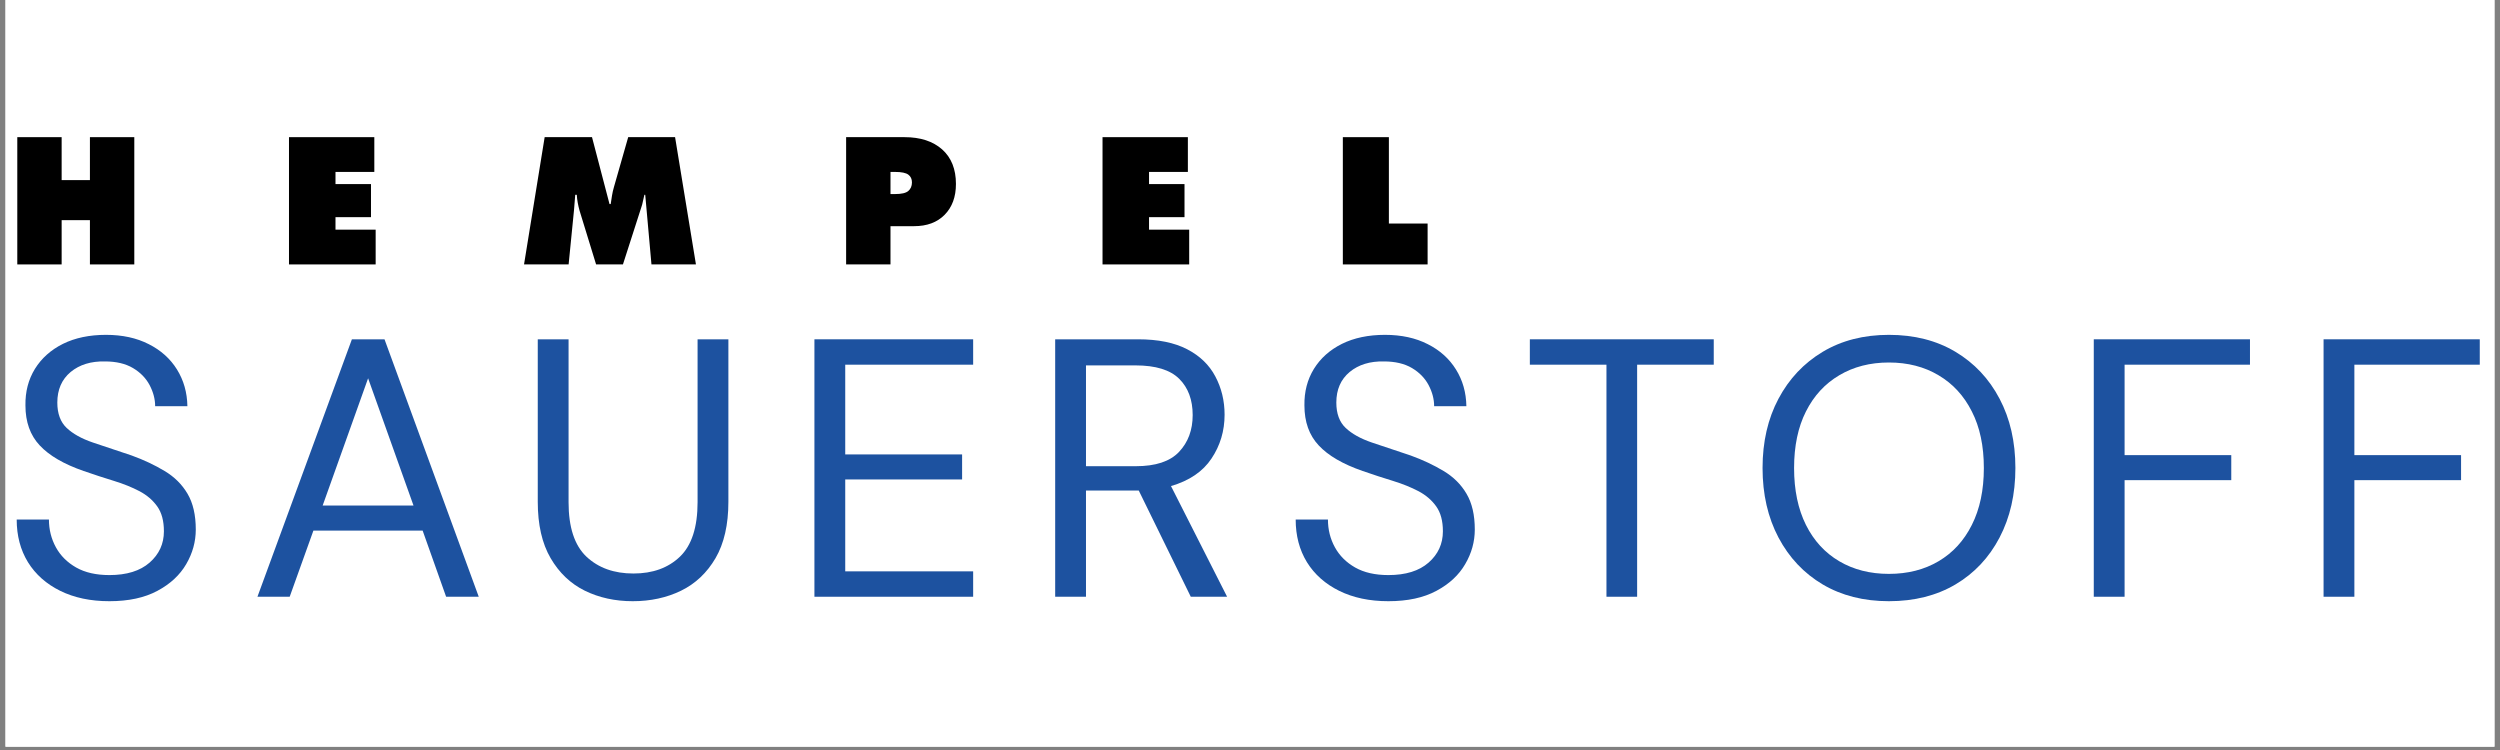 <svg version="1.2" preserveAspectRatio="xMidYMid meet" height="150" viewBox="0 0 375 112.5" zoomAndPan="magnify" width="500" xmlns:xlink="http://www.w3.org/1999/xlink" xmlns="http://www.w3.org/2000/svg"><rect x="0" y="0" width="375" height="112.5" fill="#808080" stroke="none"/><defs><clipPath id="6607b3e337"><path d="M 0.828 0 L 374.168 0 L 374.168 112.004 L 0.828 112.004 Z M 0.828 0"></path></clipPath></defs><g id="71b7a80476"><g clip-path="url(#6607b3e337)" clip-rule="nonzero"><path d="M 0.828 0 L 374.172 0 L 374.172 112.004 L 0.828 112.004 Z M 0.828 0" style="stroke:none;fill-rule:nonzero;fill:#ffffff;fill-opacity:1;"></path><path d="M 0.828 0 L 374.172 0 L 374.172 112.004 L 0.828 112.004 Z M 0.828 0" style="stroke:none;fill-rule:nonzero;fill:#ffffff;fill-opacity:1;"></path></g><path d="M 2.594 19.617 L 10.203 19.617 L 10.203 27.004 L 9.254 27.004 L 9.254 26.051 L 13.496 26.051 L 13.496 27.004 L 12.551 27.004 L 12.551 19.617 L 21.105 19.617 L 21.105 40.617 L 12.551 40.617 L 12.551 33.031 L 13.496 33.031 L 13.496 33.98 L 9.254 33.98 L 9.254 33.031 L 10.203 33.031 L 10.203 40.617 L 1.645 40.617 L 1.645 19.617 Z M 2.594 21.52 L 2.594 20.57 L 3.543 20.57 L 3.543 39.664 L 2.594 39.664 L 2.594 38.715 L 9.254 38.715 L 9.254 39.664 L 8.312 39.664 L 8.312 32.082 L 14.441 32.082 L 14.441 39.664 L 13.496 39.664 L 13.496 38.715 L 20.156 38.715 L 20.156 39.664 L 19.215 39.664 L 19.215 20.57 L 20.156 20.57 L 20.156 21.52 L 13.496 21.52 L 13.496 20.57 L 14.441 20.57 L 14.441 27.953 L 8.312 27.953 L 8.312 20.57 L 9.254 20.57 L 9.254 21.52 Z M 2.594 21.52" style="stroke:none;fill-rule:nonzero;fill:#ffffff;fill-opacity:1;"></path><path d="M 43.355 19.617 L 57.094 19.617 L 57.094 26.738 L 50.32 26.738 L 50.32 25.789 L 51.27 25.789 L 51.27 27.613 L 50.32 27.613 L 50.32 26.66 L 56.59 26.66 L 56.59 33.527 L 50.32 33.527 L 50.32 32.574 L 51.27 32.574 L 51.27 34.449 L 50.32 34.449 L 50.32 33.5 L 57.297 33.5 L 57.297 40.617 L 42.406 40.617 L 42.406 19.617 Z M 43.355 21.52 L 43.355 20.57 L 44.301 20.57 L 44.301 39.664 L 43.355 39.664 L 43.355 38.715 L 56.352 38.715 L 56.352 39.664 L 55.402 39.664 L 55.402 34.449 L 56.352 34.449 L 56.352 35.398 L 49.371 35.398 L 49.371 31.625 L 55.648 31.625 L 55.648 32.574 L 54.699 32.574 L 54.699 27.613 L 55.648 27.613 L 55.648 28.559 L 49.371 28.559 L 49.371 24.836 L 56.148 24.836 L 56.148 25.789 L 55.203 25.789 L 55.203 20.57 L 56.148 20.57 L 56.148 21.52 Z M 43.355 21.52" style="stroke:none;fill-rule:nonzero;fill:#ffffff;fill-opacity:1;"></path><path d="M 81.695 19.617 L 89.539 19.617 L 92.352 30.359 L 91.434 30.598 L 91.434 29.652 L 91.609 29.652 L 91.609 30.598 L 90.676 30.453 L 90.879 29.16 C 90.953 28.699 91.055 28.242 91.184 27.801 L 93.52 19.617 L 102.082 19.617 L 105.523 40.617 L 96.852 40.617 L 95.84 29.289 L 96.785 29.203 L 96.785 30.156 L 96.66 30.156 L 96.66 29.203 L 97.586 29.402 L 97.383 30.363 C 97.312 30.719 97.215 31.066 97.105 31.406 L 94.141 40.617 L 88.715 40.617 L 86.035 31.867 C 85.906 31.438 85.809 31.004 85.73 30.566 C 85.66 30.148 85.605 29.719 85.57 29.285 L 86.512 29.203 L 86.512 30.156 L 86.289 30.156 L 86.289 29.203 L 87.23 29.281 L 87.051 31.594 L 86.156 40.617 L 77.504 40.617 L 80.891 19.617 Z M 81.695 21.52 L 81.695 20.57 L 82.629 20.723 L 79.551 39.82 L 78.613 39.664 L 78.613 38.715 L 85.305 38.715 L 85.305 39.664 L 84.359 39.57 L 85.168 31.414 L 86.109 31.508 L 85.164 31.438 L 85.41 28.258 L 87.383 28.258 L 87.457 29.129 C 87.488 29.508 87.539 29.879 87.598 30.25 C 87.66 30.605 87.738 30.957 87.848 31.305 L 90.32 39.387 L 89.418 39.664 L 89.418 38.715 L 93.453 38.715 L 93.453 39.664 L 92.555 39.371 L 95.305 30.805 C 95.395 30.535 95.473 30.258 95.531 29.973 L 95.891 28.258 L 97.652 28.258 L 98.664 39.578 L 97.719 39.664 L 97.719 38.715 L 104.41 38.715 L 104.41 39.664 L 103.473 39.82 L 100.344 20.723 L 101.277 20.57 L 101.277 21.52 L 94.234 21.52 L 94.234 20.57 L 95.145 20.832 L 93 28.332 C 92.891 28.699 92.812 29.074 92.746 29.457 L 92.418 31.551 L 90.707 31.551 L 87.895 20.812 L 88.809 20.57 L 88.809 21.52 Z M 81.695 21.52" style="stroke:none;fill-rule:nonzero;fill:#ffffff;fill-opacity:1;"></path><path d="M 126.918 19.617 L 135.676 19.617 C 138.309 19.617 140.398 20.312 141.957 21.691 C 143.547 23.109 144.348 25.07 144.348 27.586 C 144.348 29.785 143.691 31.551 142.379 32.875 C 141.066 34.203 139.312 34.867 137.117 34.867 L 133.582 34.867 L 133.582 33.918 L 134.531 33.918 L 134.531 40.617 L 125.973 40.617 L 125.973 19.617 Z M 126.918 21.52 L 126.918 20.57 L 127.867 20.57 L 127.867 39.664 L 126.918 39.664 L 126.918 38.715 L 133.582 38.715 L 133.582 39.664 L 132.637 39.664 L 132.637 32.965 L 137.117 32.965 C 138.789 32.965 140.098 32.488 141.035 31.535 C 141.98 30.586 142.453 29.266 142.453 27.586 C 142.453 25.641 141.871 24.152 140.703 23.117 C 139.504 22.055 137.824 21.52 135.676 21.52 Z M 133.582 28.152 L 134.266 28.152 C 134.676 28.152 135.008 28.125 135.27 28.062 C 135.449 28.023 135.574 27.973 135.637 27.918 C 135.77 27.805 135.844 27.621 135.844 27.359 C 135.844 27.164 135.789 27.031 135.688 26.949 C 135.625 26.902 135.496 26.859 135.305 26.816 C 135.023 26.762 134.676 26.738 134.238 26.738 L 133.582 26.738 L 133.582 25.789 L 134.531 25.789 L 134.531 29.105 L 133.582 29.105 Z M 132.637 30.055 L 132.637 24.836 L 134.238 24.836 C 135.441 24.836 136.312 25.035 136.832 25.438 C 137.434 25.898 137.734 26.539 137.734 27.359 C 137.734 28.211 137.438 28.883 136.855 29.375 C 136.316 29.828 135.453 30.055 134.266 30.055 Z M 132.637 30.055" style="stroke:none;fill-rule:nonzero;fill:#ffffff;fill-opacity:1;"></path><path d="M 165.387 19.617 L 179.125 19.617 L 179.125 26.738 L 172.352 26.738 L 172.352 25.789 L 173.297 25.789 L 173.297 27.613 L 172.352 27.613 L 172.352 26.66 L 178.621 26.66 L 178.621 33.527 L 172.352 33.527 L 172.352 32.574 L 173.297 32.574 L 173.297 34.449 L 172.352 34.449 L 172.352 33.5 L 179.328 33.5 L 179.328 40.617 L 164.438 40.617 L 164.438 19.617 Z M 165.387 21.52 L 165.387 20.57 L 166.332 20.57 L 166.332 39.664 L 165.387 39.664 L 165.387 38.715 L 178.383 38.715 L 178.383 39.664 L 177.434 39.664 L 177.434 34.449 L 178.383 34.449 L 178.383 35.398 L 171.402 35.398 L 171.402 31.625 L 177.676 31.625 L 177.676 32.574 L 176.73 32.574 L 176.73 27.613 L 177.676 27.613 L 177.676 28.559 L 171.402 28.559 L 171.402 24.836 L 178.18 24.836 L 178.18 25.789 L 177.23 25.789 L 177.23 20.57 L 178.18 20.57 L 178.18 21.52 Z M 165.387 21.52" style="stroke:none;fill-rule:nonzero;fill:#ffffff;fill-opacity:1;"></path><path d="M 201.426 19.617 L 209.289 19.617 L 209.289 33.535 L 208.34 33.535 L 208.34 32.586 L 215.094 32.586 L 215.094 40.617 L 200.477 40.617 L 200.477 19.617 Z M 201.426 21.52 L 201.426 20.57 L 202.375 20.57 L 202.375 39.664 L 201.426 39.664 L 201.426 38.715 L 214.148 38.715 L 214.148 39.664 L 213.199 39.664 L 213.199 33.535 L 214.148 33.535 L 214.148 34.488 L 207.398 34.488 L 207.398 20.57 L 208.34 20.57 L 208.34 21.52 Z M 201.426 21.52" style="stroke:none;fill-rule:nonzero;fill:#ffffff;fill-opacity:1;"></path><path d="M 2.594 20.574 L 9.246 20.574 L 9.246 27.016 L 13.488 27.016 L 13.488 20.574 L 20.145 20.574 L 20.145 39.664 L 13.488 39.664 L 13.488 33.023 L 9.246 33.023 L 9.246 39.664 L 2.594 39.664 Z M 2.594 20.574" style="stroke:none;fill-rule:nonzero;fill:#000000;fill-opacity:1;"></path><path d="M 43.348 20.574 L 56.148 20.574 L 56.148 25.789 L 50.324 25.789 L 50.324 27.613 L 55.648 27.613 L 55.648 32.574 L 50.324 32.574 L 50.324 34.449 L 56.348 34.449 L 56.348 39.664 L 43.348 39.664 Z M 43.348 20.574" style="stroke:none;fill-rule:nonzero;fill:#000000;fill-opacity:1;"></path><path d="M 81.699 20.574 L 88.801 20.574 L 91.426 30.605 L 91.605 30.605 L 91.805 29.309 C 91.875 28.887 91.969 28.473 92.09 28.062 L 94.23 20.574 L 101.262 20.574 L 104.391 39.664 L 97.719 39.664 L 96.785 29.219 L 96.66 29.219 L 96.441 30.176 C 96.379 30.5 96.301 30.816 96.191 31.113 L 93.441 39.664 L 89.414 39.664 L 86.93 31.582 C 86.824 31.199 86.734 30.805 86.66 30.41 C 86.59 30.012 86.539 29.613 86.516 29.219 L 86.285 29.219 L 86.102 31.508 L 85.293 39.664 L 78.605 39.664 Z M 81.699 20.574" style="stroke:none;fill-rule:nonzero;fill:#000000;fill-opacity:1;"></path><path d="M 126.918 20.574 L 135.676 20.574 C 138.059 20.574 139.941 21.188 141.324 22.414 C 142.699 23.641 143.391 25.371 143.391 27.594 C 143.391 29.535 142.824 31.07 141.699 32.215 C 140.574 33.359 139.043 33.926 137.117 33.926 L 133.574 33.926 L 133.574 39.664 L 126.918 39.664 Z M 133.574 29.109 L 134.258 29.109 C 135.215 29.109 135.875 28.961 136.234 28.656 C 136.602 28.348 136.793 27.914 136.793 27.359 C 136.793 26.855 136.613 26.469 136.254 26.203 C 135.902 25.93 135.23 25.789 134.238 25.789 L 133.574 25.789 Z M 133.574 29.109" style="stroke:none;fill-rule:nonzero;fill:#000000;fill-opacity:1;"></path><path d="M 165.379 20.574 L 178.18 20.574 L 178.18 25.789 L 172.355 25.789 L 172.355 27.613 L 177.676 27.613 L 177.676 32.574 L 172.355 32.574 L 172.355 34.449 L 178.379 34.449 L 178.379 39.664 L 165.379 39.664 Z M 165.379 20.574" style="stroke:none;fill-rule:nonzero;fill:#000000;fill-opacity:1;"></path><path d="M 201.426 20.574 L 208.332 20.574 L 208.332 33.531 L 214.141 33.531 L 214.141 39.664 L 201.426 39.664 Z M 201.426 20.574" style="stroke:none;fill-rule:nonzero;fill:#000000;fill-opacity:1;"></path><path d="M 16.402 91.348 C 13.398 91.348 10.773 90.793 8.523 89.68 C 6.23 88.551 4.457 86.969 3.203 84.941 C 1.953 82.914 1.324 80.574 1.324 77.926 L 1.324 76.754 L 8.5 76.754 L 8.5 77.926 C 8.5 79.234 8.801 80.434 9.398 81.523 C 9.988 82.598 10.855 83.457 12.004 84.102 C 13.164 84.754 14.629 85.086 16.402 85.086 C 18.715 85.086 20.477 84.551 21.688 83.496 C 22.844 82.477 23.426 81.211 23.426 79.688 C 23.426 78.395 23.168 77.379 22.652 76.645 C 22.098 75.859 21.348 75.215 20.395 74.715 C 19.344 74.16 18.129 73.676 16.75 73.25 C 15.289 72.809 13.762 72.305 12.168 71.75 C 9.023 70.656 6.668 69.277 5.105 67.613 C 3.465 65.859 2.648 63.598 2.648 60.824 C 2.605 58.547 3.141 56.512 4.254 54.715 C 5.359 52.926 6.918 51.531 8.934 50.527 C 10.91 49.551 13.234 49.059 15.91 49.059 C 18.551 49.059 20.863 49.559 22.84 50.559 C 24.852 51.578 26.414 52.992 27.539 54.797 C 28.656 56.598 29.242 58.637 29.281 60.914 L 29.305 62.105 L 22.109 62.105 L 22.109 60.934 C 22.109 60.062 21.879 59.188 21.414 58.305 C 20.973 57.453 20.281 56.754 19.355 56.203 C 18.422 55.648 17.219 55.375 15.742 55.375 C 13.926 55.344 12.461 55.789 11.348 56.711 C 10.293 57.574 9.762 58.801 9.762 60.383 C 9.762 61.699 10.109 62.684 10.801 63.332 C 11.609 64.098 12.781 64.738 14.305 65.258 L 20.141 67.215 L 20.152 67.219 C 22.059 67.91 23.777 68.715 25.305 69.637 C 26.941 70.621 28.223 71.898 29.148 73.465 C 30.078 75.047 30.547 77.031 30.547 79.414 C 30.547 81.465 30.016 83.402 28.961 85.219 C 27.895 87.047 26.301 88.527 24.184 89.664 C 22.086 90.781 19.492 91.348 16.402 91.348 Z M 16.402 89 C 19.105 89 21.332 88.531 23.082 87.594 C 24.816 86.668 26.102 85.48 26.941 84.039 C 27.785 82.582 28.207 81.043 28.207 79.414 C 28.207 77.457 27.852 75.871 27.133 74.66 C 26.41 73.434 25.402 72.43 24.105 71.645 C 22.703 70.801 21.125 70.062 19.363 69.426 L 19.758 68.324 L 19.387 69.434 L 13.559 67.477 C 11.711 66.855 10.258 66.043 9.195 65.043 C 8.02 63.926 7.43 62.375 7.43 60.383 C 7.43 58.062 8.238 56.234 9.863 54.895 C 11.422 53.609 13.383 52.988 15.742 53.027 C 17.645 53.027 19.246 53.414 20.543 54.188 C 21.852 54.957 22.832 55.969 23.484 57.215 C 24.125 58.434 24.445 59.672 24.445 60.934 L 23.277 60.934 L 23.277 59.758 L 28.113 59.758 L 28.113 60.934 L 26.945 60.953 C 26.914 59.109 26.449 57.473 25.555 56.035 C 24.66 54.602 23.406 53.477 21.789 52.652 C 20.141 51.82 18.18 51.402 15.91 51.402 C 13.598 51.402 11.621 51.816 9.965 52.633 C 8.352 53.434 7.105 54.539 6.234 55.953 C 5.367 57.355 4.949 58.977 4.98 60.824 C 4.98 62.977 5.59 64.703 6.809 66.008 C 8.109 67.391 10.148 68.57 12.941 69.535 C 14.5 70.082 16 70.57 17.434 71.008 C 18.949 71.473 20.301 72.016 21.484 72.637 C 22.766 73.316 23.793 74.199 24.559 75.289 C 25.363 76.434 25.762 77.898 25.762 79.688 C 25.762 81.922 24.914 83.781 23.219 85.266 C 21.57 86.703 19.297 87.426 16.402 87.426 C 14.223 87.426 12.371 87 10.855 86.145 C 9.324 85.281 8.16 84.121 7.355 82.656 C 6.562 81.211 6.164 79.637 6.164 77.926 L 7.332 77.926 L 7.332 79.098 L 2.496 79.098 L 2.496 77.926 L 3.664 77.926 C 3.664 80.133 4.172 82.059 5.191 83.703 C 6.211 85.355 7.664 86.645 9.551 87.574 C 11.48 88.527 13.766 89 16.402 89 Z M 16.402 89" style="stroke:none;fill-rule:nonzero;fill:#ffffff;fill-opacity:1;"></path><path d="M 37.516 89.105 L 51.98 49.723 L 58.504 49.723 L 73.492 90.684 L 66.102 90.684 L 62.301 79.973 L 63.402 79.582 L 63.402 80.754 L 47.023 80.754 L 47.023 79.582 L 48.121 79.977 L 44.27 90.684 L 36.934 90.684 Z M 39.707 89.918 L 38.609 89.512 L 38.609 88.336 L 43.449 88.336 L 43.449 89.512 L 42.352 89.113 L 46.199 78.406 L 64.23 78.406 L 68.027 89.117 L 66.926 89.512 L 66.926 88.336 L 71.816 88.336 L 71.816 89.512 L 70.719 89.918 L 56.59 51.297 L 57.688 50.891 L 57.688 52.062 L 52.793 52.062 L 52.793 50.891 L 53.891 51.297 Z M 48.398 74.656 L 62.031 74.656 L 62.031 75.828 L 60.93 76.227 L 54.113 57.133 L 55.215 56.742 L 56.316 57.133 L 49.496 76.227 L 48.398 75.828 Z M 46.734 77 L 55.215 53.262 L 63.691 77 Z M 46.734 77" style="stroke:none;fill-rule:nonzero;fill:#ffffff;fill-opacity:1;"></path><path d="M 94.902 91.348 C 92.086 91.348 89.523 90.781 87.215 89.656 C 84.859 88.5 82.98 86.719 81.578 84.309 C 80.188 81.918 79.496 78.91 79.496 75.277 L 79.496 49.723 L 86.449 49.723 L 86.449 75.332 C 86.449 78.746 87.223 81.184 88.773 82.645 C 90.344 84.125 92.426 84.863 95.012 84.863 C 97.594 84.863 99.656 84.125 101.188 82.648 C 102.707 81.188 103.465 78.75 103.465 75.332 L 103.465 49.723 L 110.422 49.723 L 110.422 75.277 C 110.422 78.91 109.723 81.918 108.336 84.309 C 106.934 86.723 105.043 88.504 102.668 89.656 C 100.348 90.781 97.758 91.348 94.902 91.348 Z M 94.902 89 C 97.398 89 99.648 88.512 101.652 87.543 C 103.602 86.602 105.156 85.125 106.316 83.125 C 107.496 81.102 108.082 78.484 108.082 75.277 L 108.082 50.891 L 109.254 50.891 L 109.254 52.062 L 104.637 52.062 L 104.637 50.891 L 105.801 50.891 L 105.801 75.332 C 105.801 79.418 104.801 82.418 102.801 84.344 C 100.82 86.254 98.219 87.203 95.012 87.203 C 91.809 87.203 89.199 86.254 87.176 84.348 C 85.133 82.426 84.113 79.422 84.113 75.332 L 84.113 50.891 L 85.281 50.891 L 85.281 52.062 L 80.664 52.062 L 80.664 50.891 L 81.828 50.891 L 81.828 75.277 C 81.828 78.484 82.418 81.102 83.598 83.125 C 84.762 85.129 86.309 86.602 88.242 87.547 C 90.223 88.512 92.445 89 94.902 89 Z M 94.902 89" style="stroke:none;fill-rule:nonzero;fill:#ffffff;fill-opacity:1;"></path><path d="M 121 89.512 L 121 49.723 L 147.141 49.723 L 147.141 55.871 L 126.785 55.871 L 126.785 54.695 L 127.953 54.695 L 127.953 68.16 L 126.785 68.16 L 126.785 66.984 L 145.488 66.984 L 145.488 73.086 L 126.785 73.086 L 126.785 71.91 L 127.953 71.91 L 127.953 85.703 L 126.785 85.703 L 126.785 84.531 L 147.141 84.531 L 147.141 90.684 L 121 90.684 Z M 123.336 89.512 L 122.168 89.512 L 122.168 88.336 L 145.973 88.336 L 145.973 89.512 L 144.801 89.512 L 144.801 85.703 L 145.973 85.703 L 145.973 86.875 L 125.613 86.875 L 125.613 70.738 L 144.32 70.738 L 144.32 71.91 L 143.152 71.91 L 143.152 68.16 L 144.32 68.16 L 144.32 69.332 L 125.613 69.332 L 125.613 53.523 L 145.973 53.523 L 145.973 54.695 L 144.801 54.695 L 144.801 50.891 L 145.973 50.891 L 145.973 52.062 L 122.168 52.062 L 122.168 50.891 L 123.336 50.891 Z M 123.336 89.512" style="stroke:none;fill-rule:nonzero;fill:#ffffff;fill-opacity:1;"></path><path d="M 157.113 89.512 L 157.113 49.723 L 170.707 49.723 C 173.906 49.723 176.539 50.258 178.613 51.34 C 180.734 52.445 182.312 53.973 183.34 55.914 C 184.348 57.812 184.852 59.914 184.852 62.199 C 184.852 64.867 184.133 67.273 182.703 69.418 C 181.242 71.605 179.004 73.141 175.988 74.027 L 175.652 72.906 L 176.695 72.371 L 185.973 90.684 L 177.898 90.684 L 169.77 74.082 L 170.816 73.566 L 170.816 74.742 L 162.898 74.742 L 162.898 73.566 L 164.07 73.566 L 164.07 90.684 L 157.113 90.684 Z M 159.453 89.512 L 158.281 89.512 L 158.281 88.336 L 162.898 88.336 L 162.898 89.512 L 161.73 89.512 L 161.73 72.395 L 171.543 72.395 L 179.672 88.992 L 178.625 89.512 L 178.625 88.336 L 184.07 88.336 L 184.07 89.512 L 183.027 90.043 L 173.977 72.18 L 175.324 71.781 C 177.801 71.051 179.613 69.828 180.762 68.113 C 181.93 66.363 182.516 64.391 182.516 62.199 C 182.516 60.301 182.102 58.574 181.277 57.016 C 180.473 55.5 179.227 54.305 177.539 53.422 C 175.797 52.52 173.523 52.062 170.707 52.062 L 158.281 52.062 L 158.281 50.891 L 159.453 50.891 Z M 162.898 68.754 L 170.375 68.754 C 173.012 68.754 174.895 68.16 176.02 66.969 C 177.16 65.758 177.73 64.188 177.73 62.258 C 177.73 60.301 177.176 58.766 176.066 57.652 C 174.957 56.539 173.043 55.984 170.32 55.984 L 162.898 55.984 L 162.898 54.809 L 164.07 54.809 L 164.07 69.926 L 162.898 69.926 Z M 161.73 71.094 L 161.73 53.637 L 170.32 53.637 C 173.688 53.637 176.152 54.422 177.719 55.992 C 179.285 57.566 180.066 59.652 180.066 62.258 C 180.066 64.812 179.281 66.918 177.711 68.582 C 176.125 70.262 173.68 71.094 170.375 71.094 Z M 161.73 71.094" style="stroke:none;fill-rule:nonzero;fill:#ffffff;fill-opacity:1;"></path><path d="M 208.254 91.348 C 205.25 91.348 202.625 90.793 200.371 89.68 C 198.078 88.551 196.309 86.969 195.055 84.941 C 193.805 82.914 193.176 80.574 193.176 77.926 L 193.176 76.754 L 200.348 76.754 L 200.348 77.926 C 200.348 79.234 200.652 80.434 201.25 81.523 C 201.836 82.598 202.707 83.457 203.852 84.102 C 205.012 84.754 206.477 85.086 208.254 85.086 C 210.562 85.086 212.324 84.551 213.535 83.496 C 214.695 82.477 215.273 81.211 215.273 79.688 C 215.273 78.395 215.02 77.379 214.5 76.645 C 213.949 75.859 213.199 75.215 212.246 74.715 C 211.191 74.16 209.98 73.676 208.598 73.25 C 207.137 72.809 205.609 72.305 204.02 71.75 C 200.871 70.656 198.516 69.277 196.957 67.613 C 195.316 65.859 194.496 63.598 194.496 60.824 C 194.457 58.547 194.992 56.512 196.102 54.715 C 197.207 52.926 198.766 51.531 200.781 50.527 C 202.758 49.551 205.082 49.059 207.758 49.059 C 210.402 49.059 212.711 49.559 214.691 50.559 C 216.699 51.578 218.266 52.992 219.387 54.797 C 220.508 56.598 221.094 58.637 221.133 60.914 L 221.156 62.105 L 213.957 62.105 L 213.957 60.934 C 213.957 60.062 213.727 59.188 213.266 58.305 C 212.82 57.453 212.133 56.754 211.207 56.203 C 210.27 55.648 209.066 55.375 207.59 55.375 C 205.777 55.344 204.309 55.789 203.195 56.711 C 202.145 57.574 201.613 58.801 201.613 60.383 C 201.613 61.699 201.957 62.684 202.652 63.332 C 203.461 64.098 204.629 64.738 206.152 65.258 L 211.988 67.215 L 212 67.219 C 213.906 67.91 215.625 68.715 217.152 69.637 C 218.789 70.621 220.07 71.898 220.996 73.465 C 221.93 75.047 222.395 77.031 222.395 79.414 C 222.395 81.465 221.863 83.402 220.809 85.219 C 219.742 87.047 218.152 88.527 216.035 89.664 C 213.934 90.781 211.34 91.348 208.254 91.348 Z M 208.254 89 C 210.953 89 213.18 88.531 214.934 87.594 C 216.664 86.668 217.949 85.48 218.789 84.039 C 219.637 82.582 220.059 81.043 220.059 79.414 C 220.059 77.457 219.703 75.871 218.984 74.66 C 218.258 73.434 217.254 72.43 215.953 71.645 C 214.551 70.801 212.973 70.062 211.211 69.426 L 211.605 68.324 L 211.238 69.434 L 205.406 67.477 C 203.559 66.855 202.105 66.043 201.047 65.043 C 199.867 63.926 199.281 62.375 199.281 60.383 C 199.281 58.062 200.09 56.234 201.711 54.895 C 203.273 53.609 205.23 52.988 207.59 53.027 C 209.492 53.027 211.094 53.414 212.395 54.188 C 213.703 54.957 214.68 55.969 215.332 57.215 C 215.977 58.434 216.297 59.672 216.297 60.934 L 215.125 60.934 L 215.125 59.758 L 219.965 59.758 L 219.965 60.934 L 218.793 60.953 C 218.762 59.109 218.301 57.473 217.406 56.035 C 216.512 54.602 215.258 53.477 213.637 52.652 C 211.988 51.82 210.027 51.402 207.758 51.402 C 205.449 51.402 203.469 51.816 201.816 52.633 C 200.199 53.434 198.957 54.539 198.082 55.953 C 197.215 57.355 196.797 58.977 196.828 60.824 C 196.828 62.977 197.441 64.703 198.66 66.008 C 199.957 67.391 202 68.57 204.793 69.535 C 206.352 70.082 207.848 70.57 209.281 71.008 C 210.797 71.473 212.148 72.016 213.332 72.637 C 214.613 73.316 215.645 74.199 216.406 75.289 C 217.211 76.434 217.613 77.898 217.613 79.688 C 217.613 81.922 216.762 83.781 215.066 85.266 C 213.418 86.703 211.148 87.426 208.254 87.426 C 206.074 87.426 204.219 87 202.707 86.145 C 201.172 85.281 200.008 84.121 199.203 82.656 C 198.41 81.211 198.012 79.637 198.012 77.926 L 199.18 77.926 L 199.18 79.098 L 194.344 79.098 L 194.344 77.926 L 195.512 77.926 C 195.512 80.133 196.02 82.059 197.039 83.703 C 198.062 85.355 199.512 86.645 201.402 87.574 C 203.328 88.527 205.613 89 208.254 89 Z M 208.254 89" style="stroke:none;fill-rule:nonzero;fill:#ffffff;fill-opacity:1;"></path><path d="M 239.793 89.512 L 239.793 54.695 L 240.961 54.695 L 240.961 55.871 L 228.305 55.871 L 228.305 49.723 L 258.238 49.723 L 258.238 55.871 L 245.578 55.871 L 245.578 54.695 L 246.75 54.695 L 246.75 90.684 L 239.793 90.684 Z M 242.125 89.512 L 240.961 89.512 L 240.961 88.336 L 245.578 88.336 L 245.578 89.512 L 244.41 89.512 L 244.41 53.523 L 257.07 53.523 L 257.07 54.695 L 255.902 54.695 L 255.902 50.891 L 257.07 50.891 L 257.07 52.062 L 229.473 52.062 L 229.473 50.891 L 230.641 50.891 L 230.641 54.695 L 229.473 54.695 L 229.473 53.523 L 242.125 53.523 Z M 242.125 89.512" style="stroke:none;fill-rule:nonzero;fill:#ffffff;fill-opacity:1;"></path><path d="M 283.344 91.348 C 279.355 91.348 275.852 90.453 272.828 88.672 C 269.801 86.891 267.434 84.391 265.734 81.18 C 264.051 77.988 263.211 74.328 263.211 70.203 C 263.211 66.07 264.051 62.422 265.734 59.25 C 267.434 56.059 269.797 53.566 272.824 51.762 C 275.852 49.957 279.355 49.059 283.344 49.059 C 287.367 49.059 290.895 49.957 293.918 51.762 C 296.949 53.566 299.305 56.062 300.98 59.254 C 302.648 62.426 303.48 66.07 303.48 70.203 C 303.48 74.328 302.648 77.984 300.98 81.172 C 299.305 84.387 296.949 86.883 293.914 88.672 C 290.895 90.453 287.367 91.348 283.344 91.348 Z M 283.344 89 C 286.945 89 290.074 88.215 292.73 86.648 C 295.379 85.09 297.438 82.902 298.914 80.082 C 300.402 77.238 301.141 73.941 301.141 70.203 C 301.141 66.457 300.402 63.172 298.914 60.352 C 297.438 57.547 295.379 55.355 292.727 53.777 C 290.07 52.195 286.941 51.402 283.344 51.402 C 279.785 51.402 276.672 52.195 274.016 53.777 C 271.363 55.355 269.293 57.547 267.801 60.355 C 266.297 63.18 265.547 66.461 265.547 70.203 C 265.547 73.941 266.297 77.234 267.801 80.078 C 269.293 82.898 271.363 85.09 274.012 86.648 C 276.668 88.215 279.781 89 283.344 89 Z M 283.344 84.918 C 285.953 84.918 288.238 84.336 290.199 83.176 C 292.148 82.027 293.668 80.367 294.754 78.195 C 295.859 75.988 296.414 73.324 296.414 70.203 C 296.414 67.074 295.859 64.422 294.754 62.234 C 293.668 60.082 292.148 58.434 290.199 57.281 C 288.238 56.117 285.953 55.539 283.344 55.539 C 280.734 55.539 278.449 56.117 276.488 57.281 C 274.539 58.434 273.023 60.082 271.934 62.234 C 270.824 64.422 270.273 67.074 270.273 70.203 C 270.273 73.324 270.828 75.988 271.934 78.195 C 273.023 80.367 274.543 82.027 276.488 83.176 C 278.449 84.336 280.734 84.918 283.344 84.918 Z M 283.344 87.262 C 280.309 87.262 277.625 86.574 275.301 85.199 C 272.961 83.812 271.145 81.828 269.848 79.25 C 268.574 76.711 267.938 73.699 267.938 70.203 C 267.938 66.707 268.574 63.695 269.848 61.176 C 271.145 58.617 272.961 56.645 275.301 55.262 C 277.625 53.887 280.309 53.195 283.344 53.195 C 286.379 53.195 289.059 53.887 291.387 55.262 C 293.727 56.645 295.547 58.617 296.84 61.176 C 298.113 63.695 298.75 66.707 298.75 70.203 C 298.75 73.699 298.113 76.711 296.84 79.25 C 295.547 81.828 293.73 83.812 291.387 85.199 C 289.059 86.574 286.379 87.262 283.344 87.262 Z M 283.344 87.262" style="stroke:none;fill-rule:nonzero;fill:#ffffff;fill-opacity:1;"></path><path d="M 312.902 89.512 L 312.902 49.723 L 338.66 49.723 L 338.66 55.871 L 318.688 55.871 L 318.688 54.695 L 319.855 54.695 L 319.855 68.27 L 318.688 68.27 L 318.688 67.098 L 335.855 67.098 L 335.855 73.191 L 318.688 73.191 L 318.688 72.02 L 319.855 72.02 L 319.855 90.684 L 312.902 90.684 Z M 315.238 89.512 L 314.07 89.512 L 314.07 88.336 L 318.688 88.336 L 318.688 89.512 L 317.52 89.512 L 317.52 70.848 L 334.688 70.848 L 334.688 72.02 L 333.52 72.02 L 333.52 68.27 L 334.688 68.27 L 334.688 69.445 L 317.52 69.445 L 317.52 53.523 L 337.492 53.523 L 337.492 54.695 L 336.324 54.695 L 336.324 50.891 L 337.492 50.891 L 337.492 52.062 L 314.07 52.062 L 314.07 50.891 L 315.238 50.891 Z M 315.238 89.512" style="stroke:none;fill-rule:nonzero;fill:#ffffff;fill-opacity:1;"></path><path d="M 347.371 89.512 L 347.371 49.723 L 373.129 49.723 L 373.129 55.871 L 353.156 55.871 L 353.156 54.695 L 354.324 54.695 L 354.324 68.27 L 353.156 68.27 L 353.156 67.098 L 370.324 67.098 L 370.324 73.191 L 353.156 73.191 L 353.156 72.02 L 354.324 72.02 L 354.324 90.684 L 347.371 90.684 Z M 349.707 89.512 L 348.539 89.512 L 348.539 88.336 L 353.156 88.336 L 353.156 89.512 L 351.984 89.512 L 351.984 70.848 L 369.156 70.848 L 369.156 72.02 L 367.984 72.02 L 367.984 68.27 L 369.156 68.27 L 369.156 69.445 L 351.984 69.445 L 351.984 53.523 L 371.961 53.523 L 371.961 54.695 L 370.789 54.695 L 370.789 50.891 L 371.961 50.891 L 371.961 52.062 L 348.539 52.062 L 348.539 50.891 L 349.707 50.891 Z M 349.707 89.512" style="stroke:none;fill-rule:nonzero;fill:#ffffff;fill-opacity:1;"></path><path d="M 16.402 90.18 C 13.586 90.18 11.125 89.66 9.031 88.625 C 6.945 87.594 5.332 86.164 4.195 84.332 C 3.066 82.492 2.504 80.355 2.504 77.926 L 7.34 77.926 C 7.34 79.434 7.688 80.82 8.383 82.094 C 9.074 83.355 10.09 84.367 11.422 85.125 C 12.762 85.883 14.426 86.262 16.402 86.262 C 19 86.262 21.016 85.641 22.445 84.387 C 23.871 83.137 24.586 81.57 24.586 79.695 C 24.586 78.141 24.254 76.906 23.598 75.977 C 22.934 75.039 22.051 74.277 20.934 73.684 C 19.82 73.098 18.535 72.578 17.086 72.133 C 15.633 71.691 14.125 71.195 12.555 70.652 C 9.578 69.621 7.383 68.34 5.957 66.809 C 4.527 65.285 3.816 63.285 3.816 60.82 C 3.781 58.762 4.254 56.934 5.238 55.332 C 6.23 53.734 7.633 52.48 9.445 51.578 C 11.266 50.676 13.418 50.227 15.898 50.227 C 18.355 50.227 20.488 50.691 22.301 51.617 C 24.121 52.531 25.539 53.801 26.547 55.422 C 27.551 57.039 28.074 58.871 28.109 60.926 L 23.273 60.926 C 23.273 59.871 22.992 58.816 22.445 57.77 C 21.891 56.723 21.062 55.871 19.945 55.207 C 18.832 54.547 17.43 54.215 15.738 54.215 C 13.652 54.168 11.934 54.695 10.594 55.801 C 9.266 56.914 8.598 58.438 8.598 60.387 C 8.598 62.035 9.066 63.305 10 64.191 C 10.938 65.074 12.242 65.801 13.922 66.375 C 15.613 66.945 17.555 67.594 19.75 68.324 C 21.582 68.988 23.227 69.766 24.691 70.652 C 26.168 71.531 27.309 72.668 28.129 74.062 C 28.953 75.461 29.367 77.25 29.367 79.422 C 29.367 81.254 28.887 82.988 27.93 84.621 C 26.98 86.258 25.543 87.594 23.613 88.625 C 21.695 89.66 19.289 90.18 16.402 90.18 Z M 16.402 90.18" style="stroke:none;fill-rule:nonzero;fill:#1d52a0;fill-opacity:1;"></path><path d="M 38.617 89.512 L 52.785 50.895 L 57.676 50.895 L 71.812 89.512 L 66.918 89.512 L 63.395 79.586 L 47.012 79.586 L 43.453 89.512 Z M 48.398 75.832 L 62.027 75.832 L 55.215 56.742 Z M 48.398 75.832" style="stroke:none;fill-rule:nonzero;fill:#1d52a0;fill-opacity:1;"></path><path d="M 94.906 90.18 C 92.27 90.18 89.875 89.656 87.73 88.609 C 85.582 87.551 83.871 85.918 82.59 83.719 C 81.305 81.516 80.664 78.703 80.664 75.273 L 80.664 50.895 L 85.285 50.895 L 85.285 75.328 C 85.285 79.082 86.176 81.805 87.965 83.5 C 89.766 85.188 92.109 86.027 95.016 86.027 C 97.902 86.027 100.23 85.188 101.992 83.5 C 103.754 81.805 104.637 79.082 104.637 75.328 L 104.637 50.895 L 109.258 50.895 L 109.258 75.273 C 109.258 78.703 108.613 81.516 107.332 83.719 C 106.047 85.918 104.32 87.551 102.152 88.609 C 99.996 89.656 97.578 90.18 94.906 90.18 Z M 94.906 90.18" style="stroke:none;fill-rule:nonzero;fill:#1d52a0;fill-opacity:1;"></path><path d="M 122.164 89.512 L 122.164 50.895 L 145.973 50.895 L 145.973 54.703 L 126.785 54.703 L 126.785 68.164 L 144.316 68.164 L 144.316 71.918 L 126.785 71.918 L 126.785 85.703 L 145.973 85.703 L 145.973 89.512 Z M 122.164 89.512" style="stroke:none;fill-rule:nonzero;fill:#1d52a0;fill-opacity:1;"></path><path d="M 158.277 89.512 L 158.277 50.895 L 170.703 50.895 C 173.711 50.895 176.172 51.395 178.078 52.391 C 179.984 53.379 181.391 54.738 182.301 56.469 C 183.223 58.203 183.688 60.113 183.688 62.207 C 183.688 64.641 183.031 66.828 181.727 68.777 C 180.434 70.727 178.406 72.105 175.648 72.91 L 184.066 89.512 L 178.617 89.512 L 170.812 73.578 L 162.898 73.578 L 162.898 89.512 Z M 162.898 69.93 L 170.379 69.93 C 173.34 69.93 175.496 69.219 176.855 67.785 C 178.219 66.34 178.902 64.5 178.902 62.262 C 178.902 59.98 178.23 58.168 176.891 56.832 C 175.547 55.488 173.355 54.809 170.328 54.809 L 162.898 54.809 Z M 162.898 69.93" style="stroke:none;fill-rule:nonzero;fill:#1d52a0;fill-opacity:1;"></path><path d="M 208.254 90.18 C 205.434 90.18 202.977 89.66 200.879 88.625 C 198.793 87.594 197.18 86.164 196.043 84.332 C 194.914 82.492 194.352 80.355 194.352 77.926 L 199.191 77.926 C 199.191 79.434 199.535 80.82 200.234 82.094 C 200.926 83.355 201.941 84.367 203.273 85.125 C 204.609 85.883 206.273 86.262 208.254 86.262 C 210.852 86.262 212.863 85.641 214.293 84.387 C 215.719 83.137 216.434 81.57 216.434 79.695 C 216.434 78.141 216.102 76.906 215.445 75.977 C 214.785 75.039 213.898 74.277 212.785 73.684 C 211.668 73.098 210.383 72.578 208.938 72.133 C 207.484 71.691 205.973 71.195 204.406 70.652 C 201.43 69.621 199.23 68.34 197.805 66.809 C 196.375 65.285 195.664 63.285 195.664 60.82 C 195.629 58.762 196.102 56.934 197.086 55.332 C 198.078 53.734 199.48 52.48 201.293 51.578 C 203.113 50.676 205.27 50.227 207.75 50.227 C 210.203 50.227 212.34 50.691 214.152 51.617 C 215.973 52.531 217.387 53.801 218.395 55.422 C 219.402 57.039 219.922 58.871 219.957 60.926 L 215.121 60.926 C 215.121 59.871 214.844 58.816 214.293 57.77 C 213.742 56.723 212.91 55.871 211.797 55.207 C 210.68 54.547 209.277 54.215 207.586 54.215 C 205.5 54.168 203.785 54.695 202.445 55.801 C 201.113 56.914 200.449 58.438 200.449 60.387 C 200.449 62.035 200.914 63.305 201.852 64.191 C 202.785 65.074 204.09 65.801 205.77 66.375 C 207.461 66.945 209.402 67.594 211.598 68.324 C 213.43 68.988 215.078 69.766 216.543 70.652 C 218.016 71.531 219.16 72.668 219.977 74.062 C 220.805 75.461 221.219 77.25 221.219 79.422 C 221.219 81.254 220.738 82.988 219.777 84.621 C 218.832 86.258 217.391 87.594 215.465 88.625 C 213.543 89.66 211.141 90.18 208.254 90.18 Z M 208.254 90.18" style="stroke:none;fill-rule:nonzero;fill:#1d52a0;fill-opacity:1;"></path><path d="M 240.969 89.512 L 240.969 54.703 L 229.477 54.703 L 229.477 50.895 L 257.062 50.895 L 257.062 54.703 L 245.57 54.703 L 245.57 89.512 Z M 240.969 89.512" style="stroke:none;fill-rule:nonzero;fill:#1d52a0;fill-opacity:1;"></path><path d="M 283.336 90.18 C 279.559 90.18 276.25 89.344 273.41 87.668 C 270.578 85.988 268.367 83.641 266.773 80.633 C 265.18 77.613 264.383 74.137 264.383 70.203 C 264.383 66.27 265.18 62.805 266.773 59.809 C 268.367 56.812 270.578 54.469 273.41 52.77 C 276.25 51.074 279.559 50.227 283.336 50.227 C 287.148 50.227 290.473 51.074 293.316 52.77 C 296.156 54.469 298.359 56.812 299.934 59.809 C 301.516 62.805 302.309 66.27 302.309 70.203 C 302.309 74.137 301.516 77.613 299.934 80.633 C 298.359 83.641 296.156 85.988 293.316 87.668 C 290.473 89.344 287.148 90.18 283.336 90.18 Z M 283.336 86.082 C 286.164 86.082 288.645 85.449 290.781 84.188 C 292.926 82.922 294.594 81.109 295.777 78.738 C 296.977 76.355 297.578 73.512 297.578 70.203 C 297.578 66.895 296.977 64.066 295.777 61.723 C 294.594 59.367 292.926 57.555 290.781 56.289 C 288.645 55.016 286.164 54.375 283.336 54.375 C 280.516 54.375 278.035 55.016 275.891 56.289 C 273.742 57.555 272.078 59.367 270.891 61.723 C 269.707 64.066 269.113 66.895 269.113 70.203 C 269.113 73.512 269.707 76.355 270.891 78.738 C 272.078 81.109 273.742 82.922 275.891 84.188 C 278.035 85.449 280.516 86.082 283.336 86.082 Z M 283.336 86.082" style="stroke:none;fill-rule:nonzero;fill:#1d52a0;fill-opacity:1;"></path><path d="M 314.066 89.512 L 314.066 50.895 L 337.496 50.895 L 337.496 54.703 L 318.688 54.703 L 318.688 68.27 L 334.691 68.27 L 334.691 72.023 L 318.688 72.023 L 318.688 89.512 Z M 314.066 89.512" style="stroke:none;fill-rule:nonzero;fill:#1d52a0;fill-opacity:1;"></path><path d="M 348.535 89.512 L 348.535 50.895 L 371.965 50.895 L 371.965 54.703 L 353.156 54.703 L 353.156 68.27 L 369.16 68.27 L 369.16 72.023 L 353.156 72.023 L 353.156 89.512 Z M 348.535 89.512" style="stroke:none;fill-rule:nonzero;fill:#1d52a0;fill-opacity:1;"></path></g></svg>